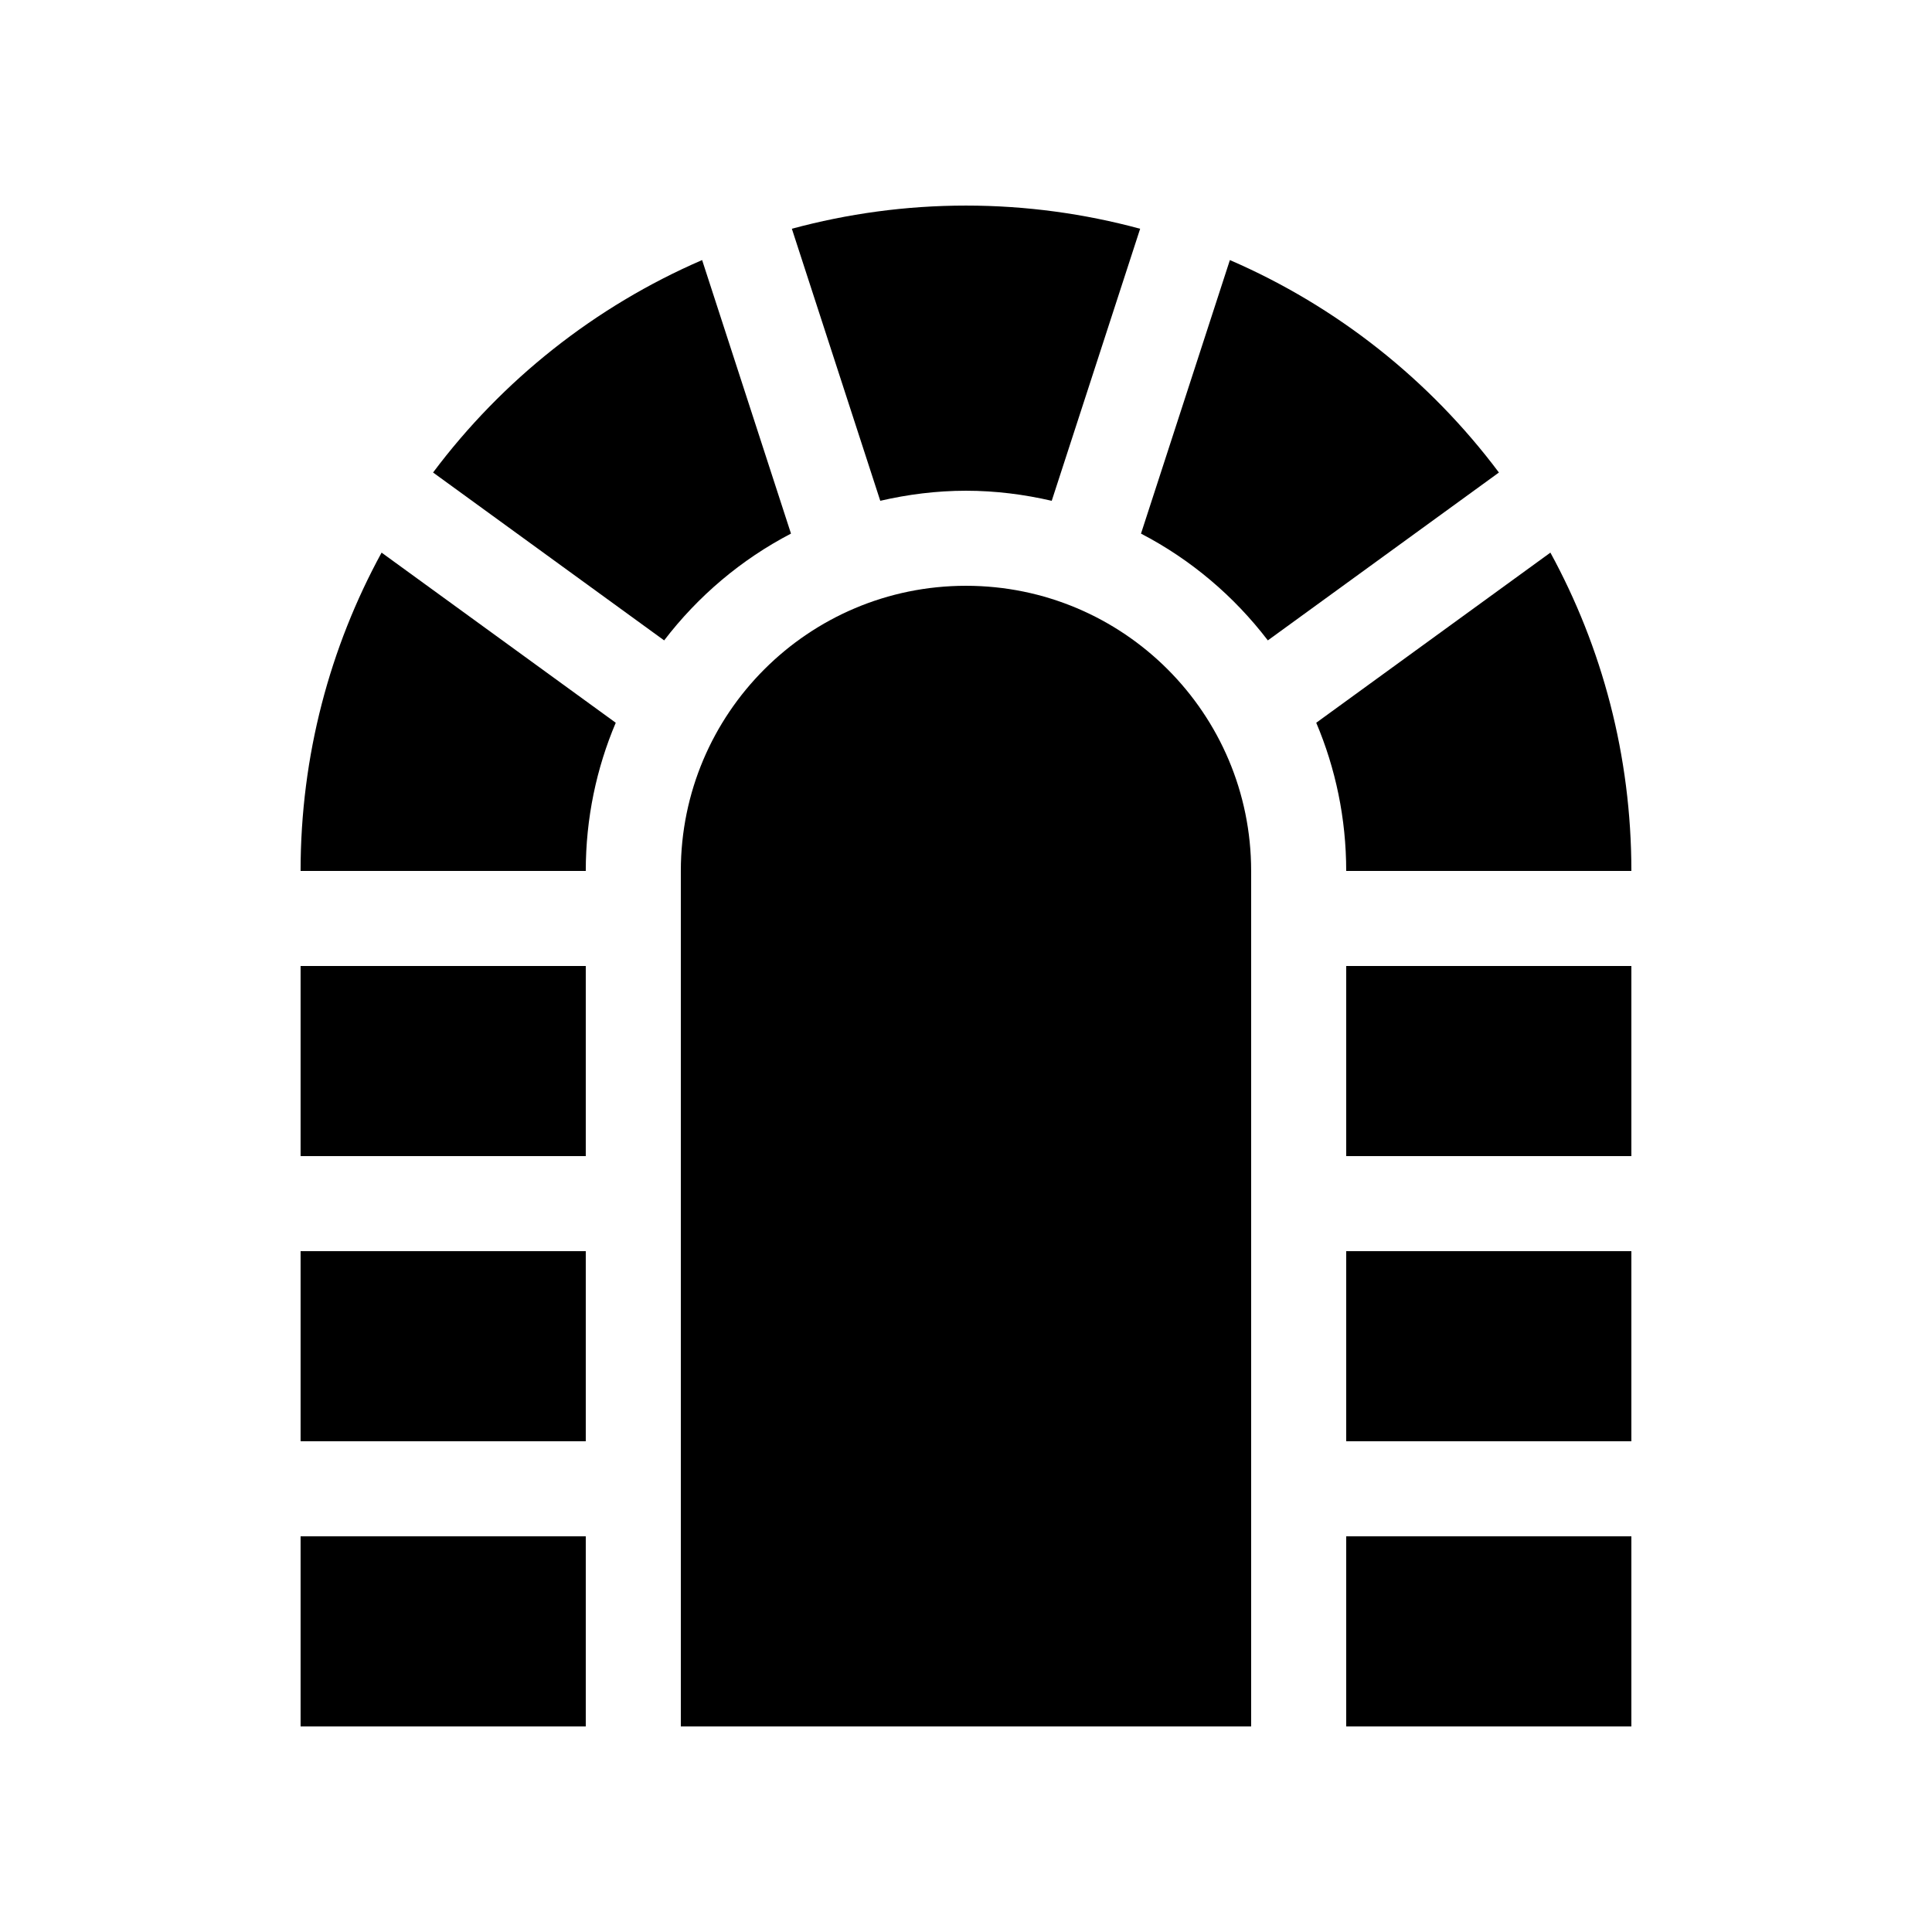 <?xml version="1.0" encoding="UTF-8"?>
<!-- Uploaded to: SVG Repo, www.svgrepo.com, Generator: SVG Repo Mixer Tools -->
<svg fill="#000000" width="800px" height="800px" version="1.1" viewBox="144 144 512 512" xmlns="http://www.w3.org/2000/svg">
 <g>
  <path d="m400 299.24c-41.738 0-75.574 33.836-75.574 75.57v226.71h151.14v-226.71c0-41.734-33.836-75.57-75.57-75.57z"/>
  <path d="m353.62 285.41-23.551-72.492c-28.422 12.293-52.973 31.828-71.301 56.301l61.238 44.492c8.969-11.723 20.41-21.434 33.613-28.301z"/>
  <path d="m400 274.05c7.824 0 15.41 0.98 22.719 2.668l23.43-72.094c-14.719-3.984-30.18-6.144-46.148-6.144-15.973 0-31.434 2.16-46.152 6.141l23.43 72.094c7.309-1.684 14.898-2.664 22.723-2.664z"/>
  <path d="m479.99 313.71 61.238-44.488c-18.328-24.48-42.883-44.008-71.297-56.301l-23.555 72.492c13.207 6.859 24.648 16.57 33.613 28.297z"/>
  <path d="m223.66 374.81h75.574c0-13.938 2.828-27.207 7.945-39.273l-62.055-45.086c-13.684 25.059-21.465 53.797-21.465 84.359z"/>
  <path d="m500.76 374.81h75.57c0-30.562-7.777-59.301-21.457-84.359l-62.055 45.086c5.109 12.066 7.941 25.336 7.941 39.273z"/>
  <path d="m223.66 551.14h75.574v50.383h-75.574z"/>
  <path d="m223.66 475.57h75.574v50.379h-75.574z"/>
  <path d="m223.66 400h75.574v50.379h-75.574z"/>
  <path d="m500.76 551.14h75.57v50.383h-75.57z"/>
  <path d="m500.76 475.57h75.57v50.379h-75.57z"/>
  <path d="m500.76 400h75.57v50.379h-75.57z"/>
 </g>
</svg>